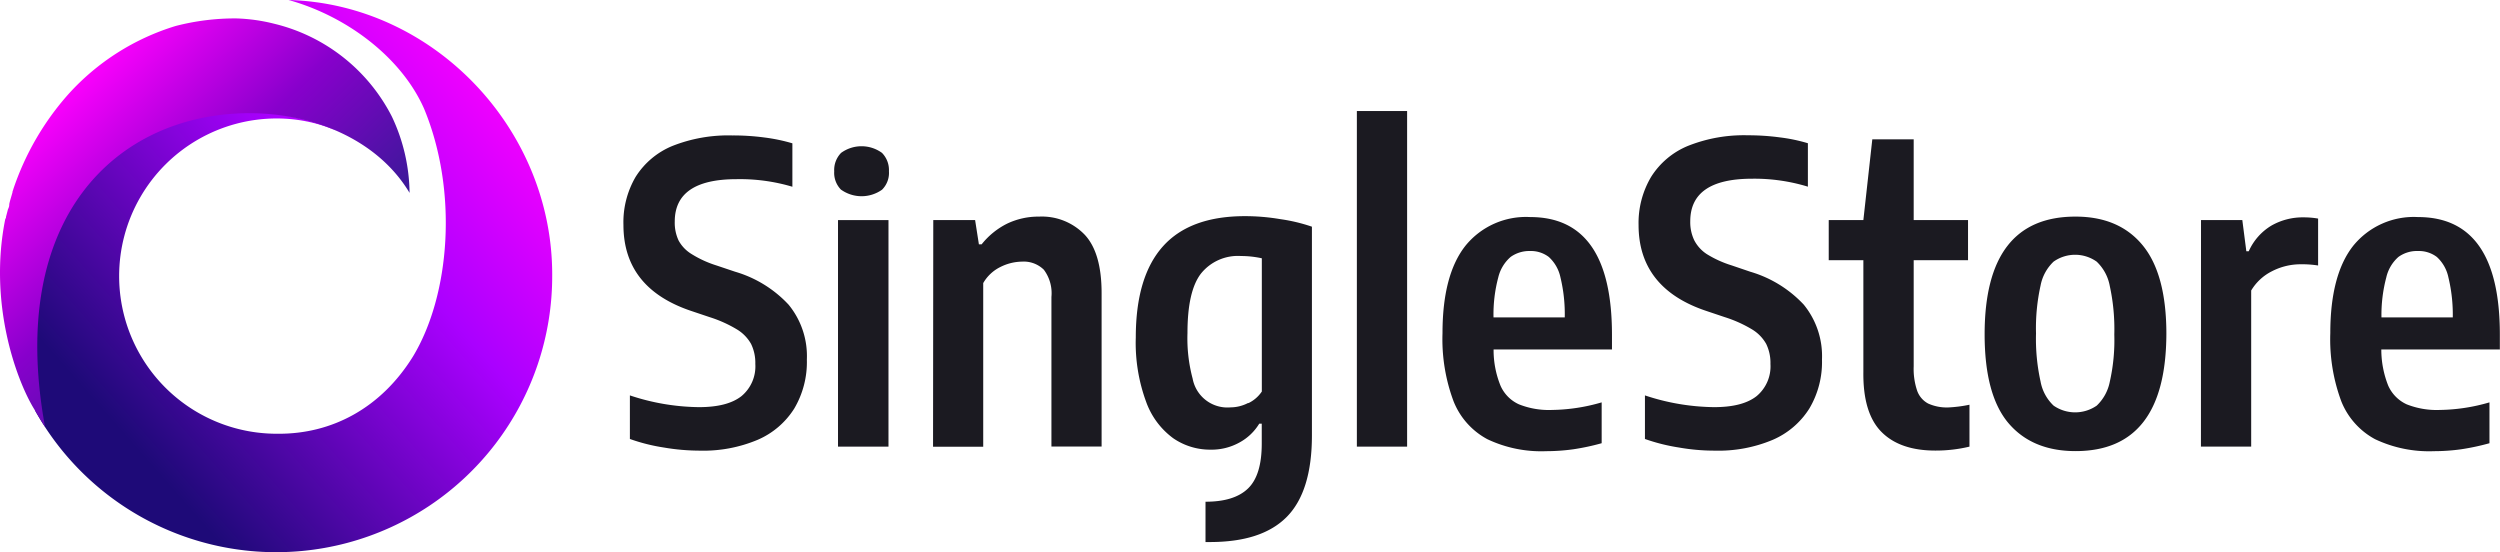 <svg id="Layer_1" data-name="Layer 1" xmlns="http://www.w3.org/2000/svg" xmlns:xlink="http://www.w3.org/1999/xlink" viewBox="0 0 329.86 72.86"><defs><style>.cls-1{fill:#1b1a21;}.cls-2{fill:url(#linear-gradient);}.cls-3{fill:url(#linear-gradient-2);}</style><linearGradient id="linear-gradient" x1="74.42" y1="56.03" x2="21.23" y2="9.21" gradientTransform="matrix(1, 0, 0, -1, 0, 72)" gradientUnits="userSpaceOnUse"><stop offset="0" stop-color="#f0f"/><stop offset="0.4" stop-color="#a0f"/><stop offset="1" stop-color="#1e0a78"/></linearGradient><linearGradient id="linear-gradient-2" x1="8.83" y1="56.94" x2="41.16" y2="24.13" gradientTransform="matrix(1, 0, 0, -1, 0, 72)" gradientUnits="userSpaceOnUse"><stop offset="0.04" stop-color="#f0f"/><stop offset="0.51" stop-color="#80c"/><stop offset="1" stop-color="#311b92"/></linearGradient></defs><path class="cls-1" d="M90.75,62.53a24.25,24.25,0,0,1-4.5-1.13V55.65a29.59,29.59,0,0,0,9.12,1.55c2.51,0,4.36-.48,5.6-1.45a5.1,5.1,0,0,0,1.83-4.25,5.7,5.7,0,0,0-.56-2.64,5.24,5.24,0,0,0-1.87-1.92,16.8,16.8,0,0,0-3.58-1.61l-2.44-.82q-8.94-3-8.95-11.33A11.85,11.85,0,0,1,87,26.83a10.4,10.4,0,0,1,4.83-4.08,20,20,0,0,1,7.93-1.4,31.56,31.56,0,0,1,4.24.27,23.12,23.12,0,0,1,3.69.77v5.73a24.27,24.27,0,0,0-7.35-1q-8.17,0-8.17,5.59a5.5,5.5,0,0,0,.51,2.51A4.73,4.73,0,0,0,94.39,37a14.12,14.12,0,0,0,3.3,1.51l2.44.82a15.63,15.63,0,0,1,7.06,4.35,10.69,10.69,0,0,1,2.41,7.24,12.06,12.06,0,0,1-1.66,6.46,10.69,10.69,0,0,1-4.83,4.13,18.46,18.46,0,0,1-7.65,1.43A28.26,28.26,0,0,1,90.75,62.53Z" transform="translate(-3.14 -3.48)"/><path class="cls-1" d="M114.12,28.52a3.16,3.16,0,0,1-.91-2.43,3.23,3.23,0,0,1,.91-2.44,4.59,4.59,0,0,1,5.39,0,3.23,3.23,0,0,1,.92,2.43,3.12,3.12,0,0,1-.91,2.43,4.67,4.67,0,0,1-5.4,0Z" transform="translate(-3.14 -3.48)"/><path class="cls-1" d="M120.37,32.52h-6.66V62.41h6.66Z" transform="translate(-3.14 -3.48)"/><path class="cls-1" d="M126.28,32.52h5.52l.5,3.2h.36A10,10,0,0,1,136,33a9.57,9.57,0,0,1,4.26-.94,7.83,7.83,0,0,1,6,2.39c1.49,1.59,2.23,4.17,2.23,7.71V62.4h-6.62V42.66a5.17,5.17,0,0,0-1-3.59A3.77,3.77,0,0,0,138,38a6.54,6.54,0,0,0-2.85.7,5.31,5.31,0,0,0-2.28,2.13V62.42h-6.62Z" transform="translate(-3.14 -3.48)"/><path class="cls-1" d="M162.2,69.68c2.54,0,4.4-.58,5.61-1.75s1.81-3.14,1.81-5.92V59.38h-.33a6.9,6.9,0,0,1-2.62,2.49,7.58,7.58,0,0,1-3.81.94,8.57,8.57,0,0,1-4.91-1.5,10.22,10.22,0,0,1-3.58-4.8A22.5,22.5,0,0,1,153,48c0-5.33,1.19-9.33,3.57-12s6-4,10.84-4a27.65,27.65,0,0,1,4.63.39,22.61,22.61,0,0,1,4.2,1V60.93c0,4.94-1.12,8.54-3.34,10.77S167.3,75,162.76,75h-.56Zm5.64-13a4.43,4.43,0,0,0,1.79-1.54V37.56a12.78,12.78,0,0,0-2.74-.3,6.25,6.25,0,0,0-5.3,2.33c-1.19,1.56-1.77,4.16-1.77,7.84a20.52,20.52,0,0,0,.68,6,4.67,4.67,0,0,0,5,3.8A5.09,5.09,0,0,0,167.84,56.64Z" transform="translate(-3.14 -3.48)"/><path class="cls-1" d="M182.17,62.42V18.13h6.63V62.41h-6.63Z" transform="translate(-3.14 -3.48)"/><path class="cls-1" d="M215.85,49.59H200.21a12.49,12.49,0,0,0,.91,4.77,4.82,4.82,0,0,0,2.44,2.47,10.66,10.66,0,0,0,4.38.74,24.37,24.37,0,0,0,6.53-1v5.39a30.45,30.45,0,0,1-3.74.8,26.09,26.09,0,0,1-3.57.25,16.56,16.56,0,0,1-7.77-1.58,9.75,9.75,0,0,1-4.46-5,23.41,23.41,0,0,1-1.46-9q0-7.66,3-11.49a10.28,10.28,0,0,1,8.57-3.82q10.78,0,10.79,15.5v2ZM202.46,37.38a5.17,5.17,0,0,0-1.63,2.69,19,19,0,0,0-.63,5.29h9.4a20.67,20.67,0,0,0-.57-5.29,5.05,5.05,0,0,0-1.54-2.69A3.91,3.91,0,0,0,205,36.6,4.22,4.22,0,0,0,202.46,37.38Z" transform="translate(-3.14 -3.48)"/><path class="cls-1" d="M224.69,62.53a24.57,24.57,0,0,1-4.51-1.13V55.65a29.7,29.7,0,0,0,9.13,1.55c2.51,0,4.36-.48,5.6-1.45a5.1,5.1,0,0,0,1.83-4.25,5.7,5.7,0,0,0-.56-2.64,5.24,5.24,0,0,0-1.87-1.92,16.8,16.8,0,0,0-3.58-1.61l-2.44-.82c-6-2-8.95-5.83-8.95-11.34A11.89,11.89,0,0,1,221,26.81a10.44,10.44,0,0,1,4.83-4.07,19.92,19.92,0,0,1,7.93-1.41,31.56,31.56,0,0,1,4.24.28,21.94,21.94,0,0,1,3.68.77v5.73a24.17,24.17,0,0,0-7.35-1.05q-8.16,0-8.17,5.6a5.52,5.52,0,0,0,.52,2.51A4.8,4.8,0,0,0,228.33,37a14.15,14.15,0,0,0,3.3,1.5l2.44.83a15.7,15.7,0,0,1,7.06,4.34,10.74,10.74,0,0,1,2.41,7.25,12,12,0,0,1-1.66,6.45,10.7,10.7,0,0,1-4.83,4.14,18.46,18.46,0,0,1-7.65,1.43A27,27,0,0,1,224.69,62.53Z" transform="translate(-3.14 -3.48)"/><path class="cls-1" d="M263,56.88v5.53a19,19,0,0,1-4.5.52q-4.68,0-7.12-2.47T249,52.58V37.81h-4.57V32.52H249l1.18-10.66h5.46V32.52h7.17v5.29h-7.17v14a9,9,0,0,0,.46,3.23,3.07,3.07,0,0,0,1.46,1.69,6,6,0,0,0,2.65.51A17.66,17.66,0,0,0,263,56.88Z" transform="translate(-3.14 -3.48)"/><path class="cls-1" d="M268.07,59.22Q265,55.49,265,47.59q0-15.54,12-15.53,5.76,0,8.87,3.81t3.11,11.67Q288.93,63,277,63C273.1,63,270.14,61.71,268.07,59.22ZM279.79,57a5.88,5.88,0,0,0,1.72-3.13,24.81,24.81,0,0,0,.6-6.25,26.78,26.78,0,0,0-.6-6.42,5.86,5.86,0,0,0-1.73-3.2,4.91,4.91,0,0,0-5.68,0,5.85,5.85,0,0,0-1.72,3.16,25.94,25.94,0,0,0-.6,6.31,26.08,26.08,0,0,0,.6,6.35A5.82,5.82,0,0,0,274.1,57a5,5,0,0,0,5.69,0Z" transform="translate(-3.14 -3.48)"/><path class="cls-1" d="M293.55,32.52H299l.53,4.11h.32a7.5,7.5,0,0,1,3-3.39,8.33,8.33,0,0,1,4.26-1.08,10.88,10.88,0,0,1,1.89.16v6.19a13.47,13.47,0,0,0-2.3-.16,8.22,8.22,0,0,0-3.79.92,6.67,6.67,0,0,0-2.74,2.54v20.6h-6.63Z" transform="translate(-3.14 -3.48)"/><path class="cls-1" d="M333,49.59H317.34a12.88,12.88,0,0,0,.91,4.77,4.9,4.9,0,0,0,2.44,2.47,10.75,10.75,0,0,0,4.39.74,24.37,24.37,0,0,0,6.53-1v5.39a30.85,30.85,0,0,1-3.74.8,26.24,26.24,0,0,1-3.58.25,16.62,16.62,0,0,1-7.77-1.58,9.79,9.79,0,0,1-4.46-5,23.43,23.43,0,0,1-1.45-9q0-7.66,3-11.49a10.29,10.29,0,0,1,8.57-3.82q10.8,0,10.8,15.5v2ZM319.6,37.38A5.11,5.11,0,0,0,318,40.07a19.33,19.33,0,0,0-.64,5.29h9.41a21.06,21.06,0,0,0-.58-5.29,5,5,0,0,0-1.53-2.69,3.92,3.92,0,0,0-2.47-.78A4.17,4.17,0,0,0,319.6,37.38Z" transform="translate(-3.14 -3.48)"/><path class="cls-2" d="M41.22,3.48C49,5.65,56.14,11.13,59.09,17.81c4.51,10.86,3.47,24.58-1.48,32.74C53.45,57.24,47,60.8,39.66,60.71a20.8,20.8,0,1,1,0-41.6,20.11,20.11,0,0,1,7.78,1.57s-2.24-1.33-8-2.22C22.87,16.29,3.32,28.84,7.83,57.76A36.42,36.42,0,0,0,76,39.7C76,20.42,60.3,4,41.22,3.48Z" transform="translate(-3.14 -3.48)"/><path class="cls-3" d="M54.84,18.85A23.67,23.67,0,0,0,39.31,6.61a23.12,23.12,0,0,0-5-.7,31.24,31.24,0,0,0-8,1A31.4,31.4,0,0,0,12.17,15.9,36.22,36.22,0,0,0,4.88,28.49c0,.09-.09.18-.09.35-.08.35-.43,1.39-.43,1.65s-.09.43-.17.61c-.09.35-.18.69-.26,1a.31.31,0,0,1-.09.26c-2.26,11.2,1.49,21.26,3.75,25,.56.93,1,1.71,1.49,2.43C4,32,18.67,18.77,35.41,18.42c8.76-.17,17.52,3.39,21.77,10.51A24.07,24.07,0,0,0,54.84,18.85Z" transform="translate(-3.14 -3.48)"/></svg>